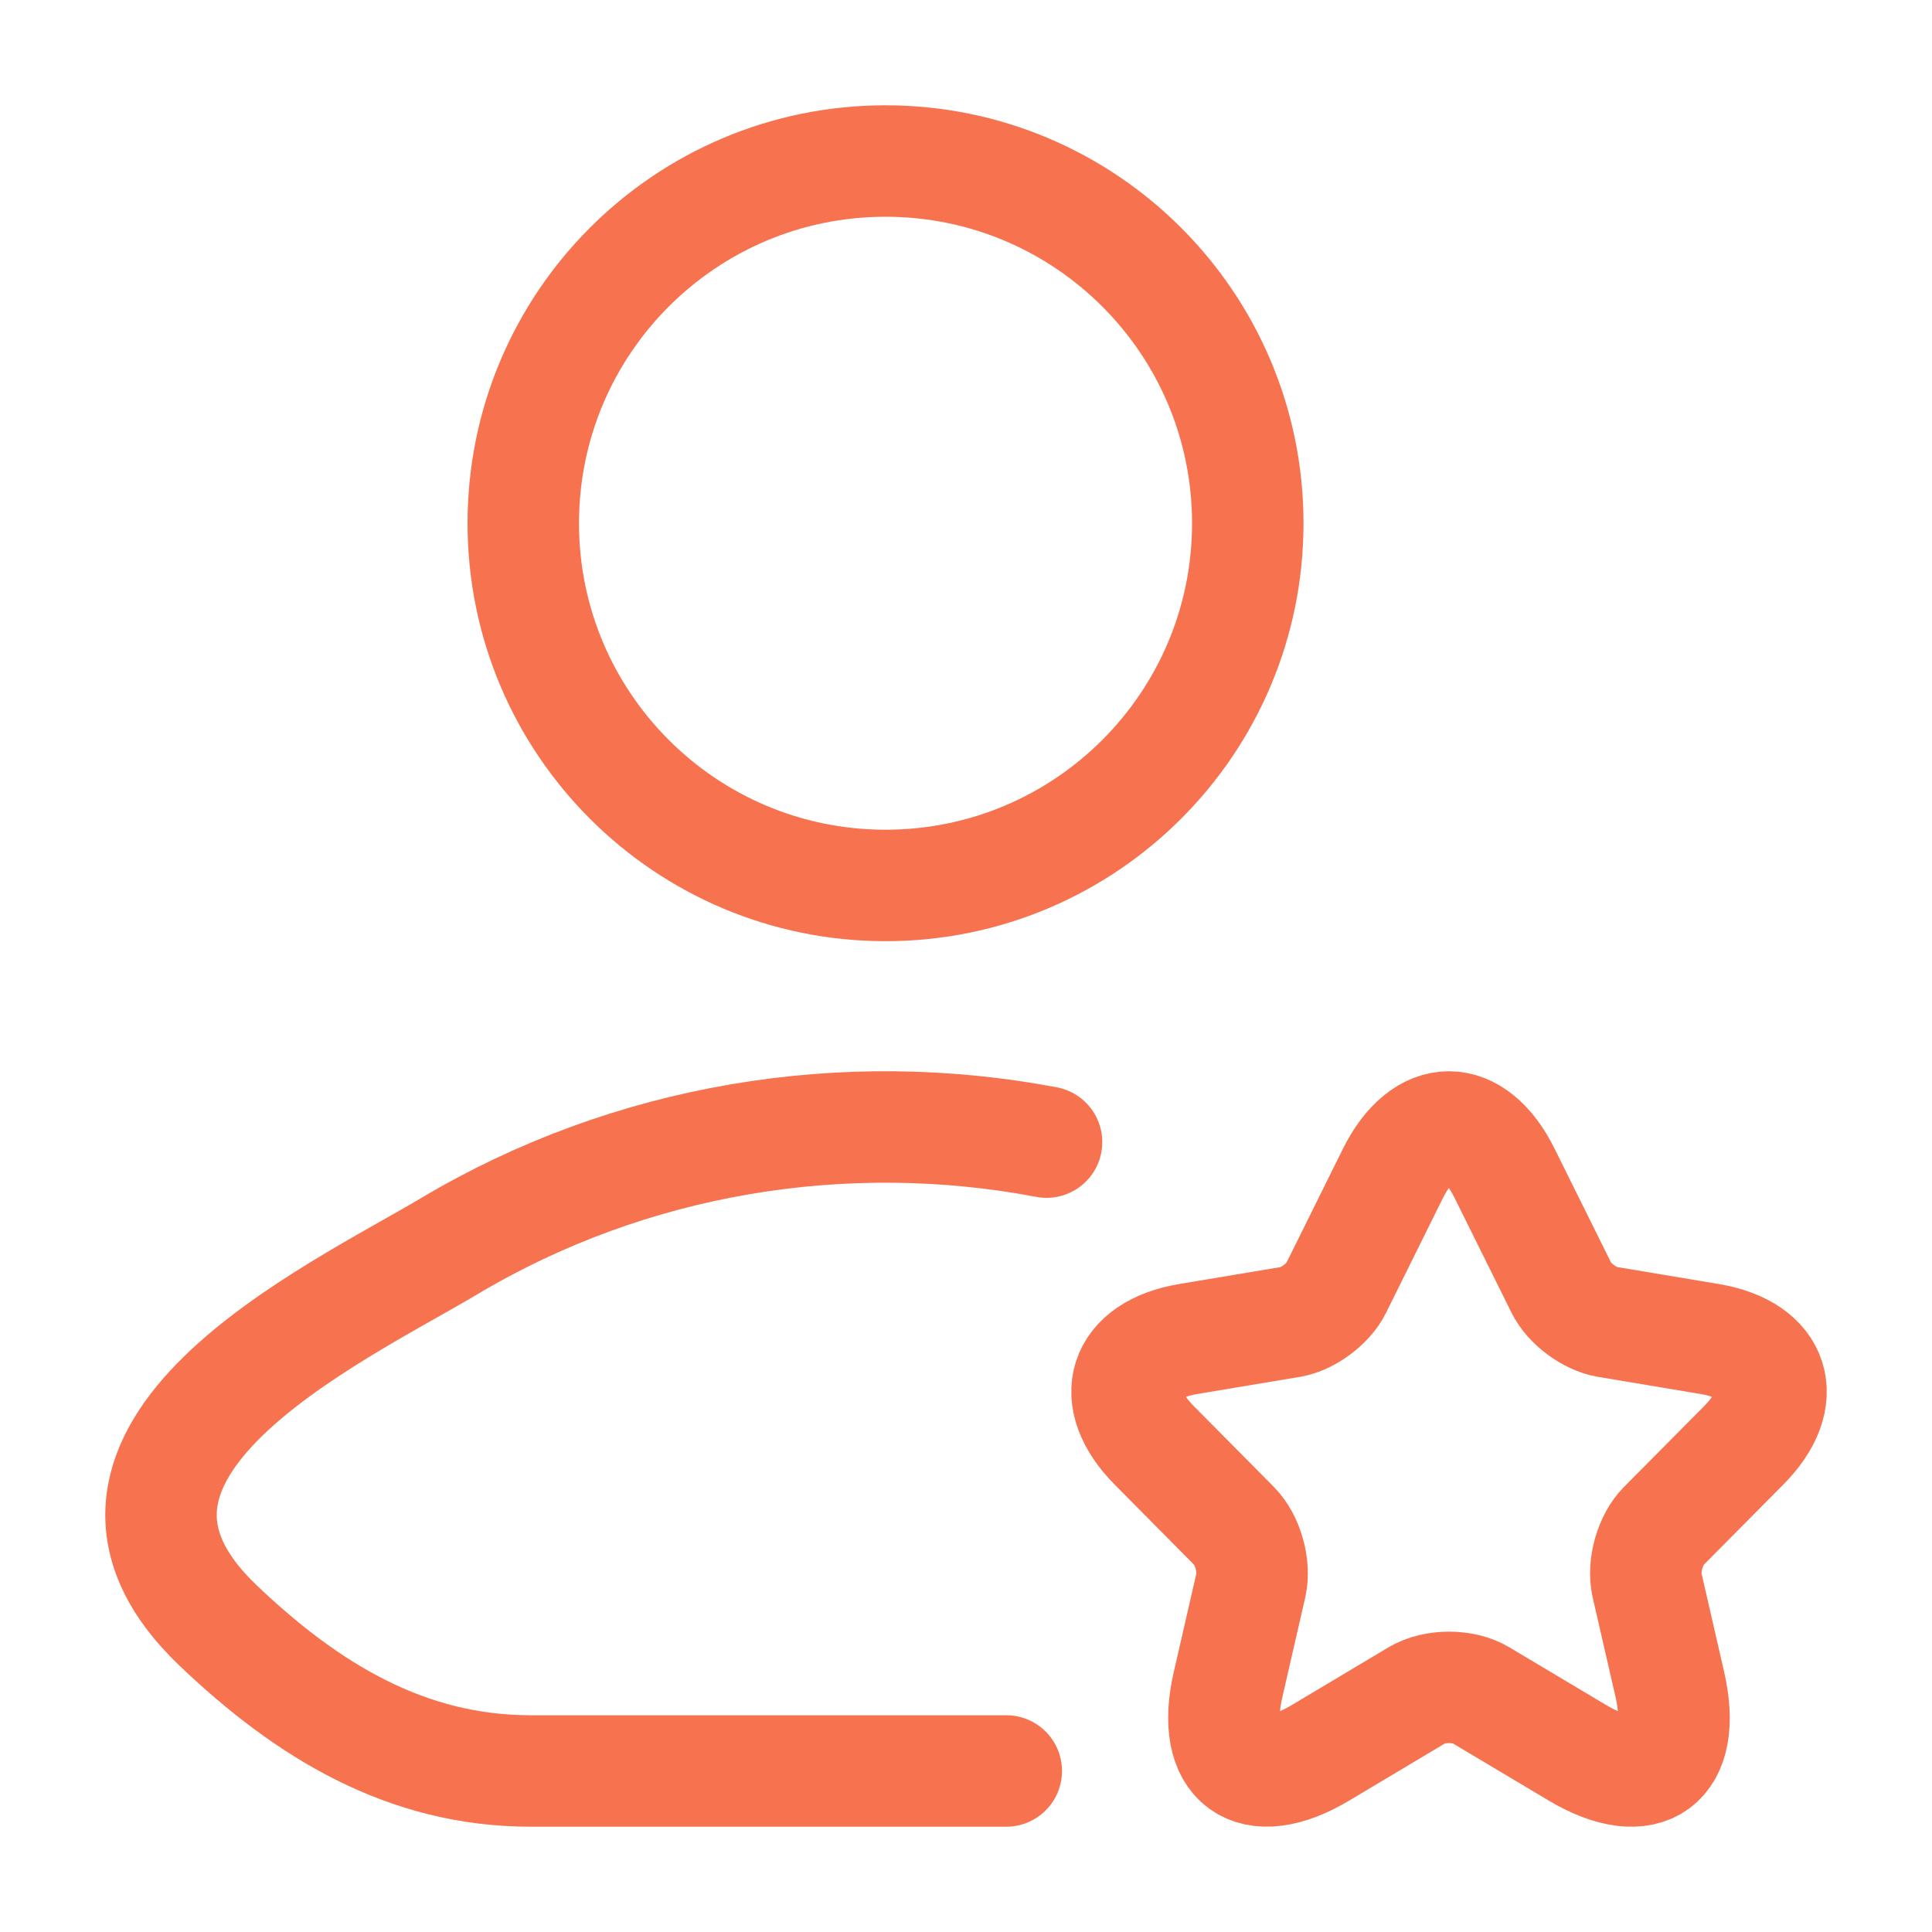 <svg width="26" height="26" viewBox="0 0 26 26" fill="none" xmlns="http://www.w3.org/2000/svg">
<path d="M13.542 23.833H7.14C5.466 23.833 4.135 23.018 2.939 21.879C0.491 19.548 4.51 17.684 6.043 16.772C8.48 15.32 11.361 14.853 14.084 15.37" stroke="#F77350" stroke-width="1.5" stroke-linecap="round" stroke-linejoin="round"/>
<path d="M16.792 7.042C16.792 9.734 14.609 11.916 11.917 11.916C9.225 11.916 7.042 9.734 7.042 7.042C7.042 4.349 9.225 2.167 11.917 2.167C14.609 2.167 16.792 4.349 16.792 7.042Z" stroke="#F77350" stroke-width="1.5"/>
<path d="M20.249 15.792L21.012 17.33C21.116 17.544 21.393 17.75 21.627 17.789L23.009 18.02C23.893 18.169 24.101 18.815 23.464 19.453L22.389 20.537C22.207 20.72 22.108 21.074 22.164 21.327L22.472 22.669C22.714 23.73 22.155 24.141 21.224 23.586L19.928 22.813C19.694 22.673 19.309 22.673 19.07 22.813L17.775 23.586C16.848 24.141 16.284 23.726 16.527 22.669L16.835 21.327C16.891 21.074 16.791 20.72 16.609 20.537L15.535 19.453C14.902 18.815 15.106 18.169 15.99 18.02L17.372 17.789C17.602 17.75 17.879 17.544 17.983 17.33L18.745 15.792C19.161 14.958 19.837 14.958 20.249 15.792Z" stroke="#F77350" stroke-width="1.5" stroke-linecap="round" stroke-linejoin="round"/>
</svg>
